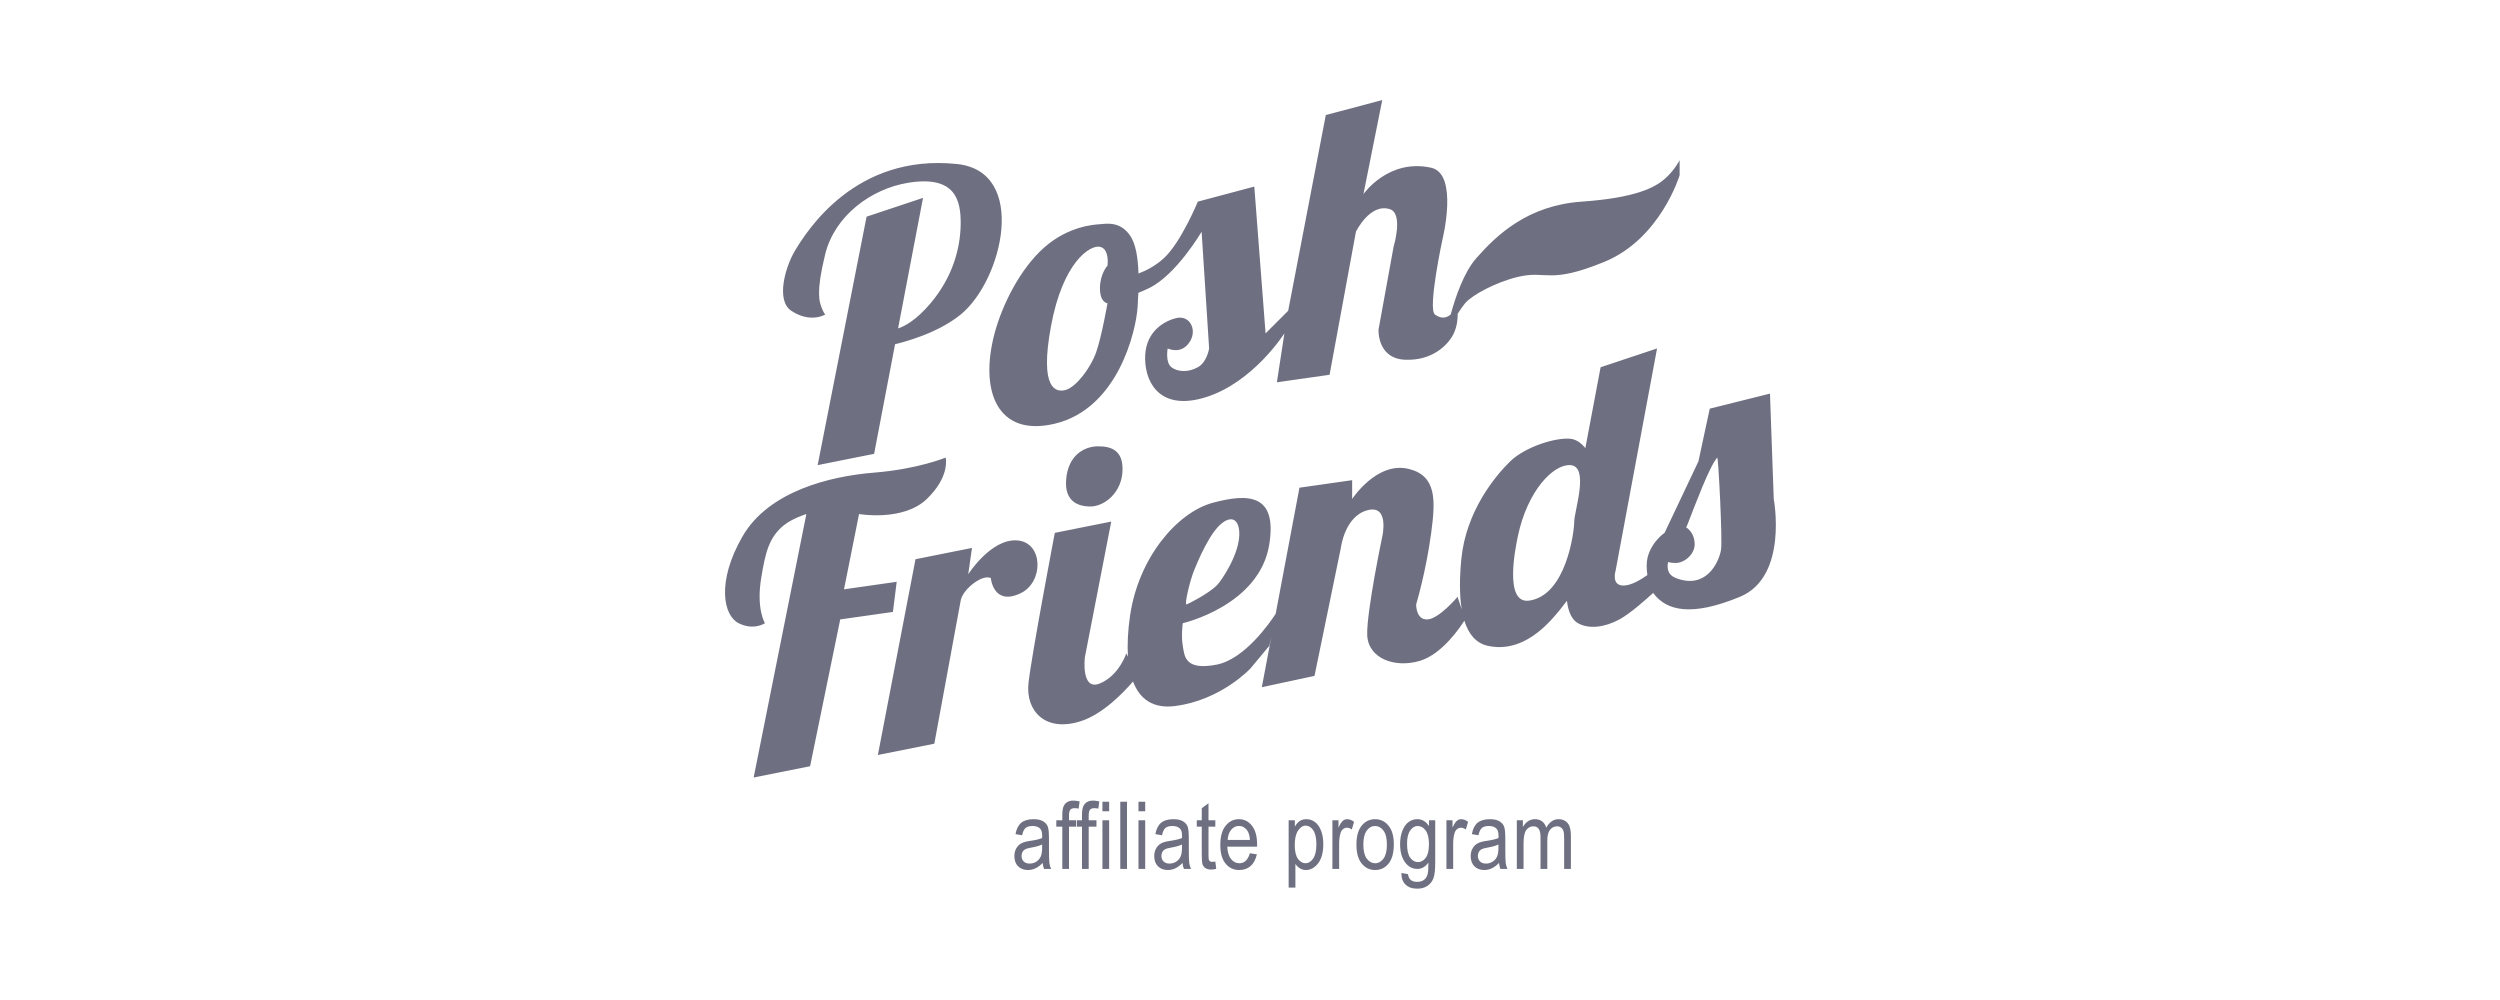 <svg width="100" height="40" viewBox="0 0 100 40" fill="none" xmlns="http://www.w3.org/2000/svg">
<g clip-path="url(#clip0_4016_42681)">
<path fill-rule="evenodd" clip-rule="evenodd" d="M38.879 21.917L38.729 22.971C38.729 22.971 39.638 21.541 40.686 21.616C41.733 21.69 41.758 23.275 40.835 23.724C39.731 24.261 39.632 23.122 39.632 23.122C39.632 23.122 39.428 23.002 39.029 23.272C38.471 23.651 38.427 24.025 38.427 24.025L37.373 29.747L35.115 30.199L36.62 22.369L38.879 21.917ZM37.826 18.303C37.826 18.303 38.019 19.05 37.072 19.96C36.126 20.869 34.362 20.562 34.362 20.562L33.76 23.573L35.868 23.272L35.717 24.477L33.609 24.777L32.404 30.649L30.146 31.101L32.254 20.562C32.254 20.562 31.701 20.731 31.35 21.014C30.751 21.501 30.612 22.126 30.448 23.122C30.243 24.36 30.598 24.928 30.598 24.928C30.598 24.928 30.15 25.234 29.545 24.928C28.938 24.623 28.652 23.285 29.695 21.466C30.738 19.646 33.206 19.047 34.965 18.905C36.723 18.764 37.826 18.303 37.826 18.303ZM38.427 12.582C37.499 13.337 36.148 13.687 35.803 13.768L34.965 18.153L32.706 18.605L34.663 8.667L36.921 7.915L35.923 13.137C36.175 13.055 36.641 12.819 37.223 12.13C38.102 11.088 38.415 9.944 38.427 8.968C38.44 7.994 38.206 7.004 36.32 7.312C34.846 7.554 33.387 8.626 33.007 10.173C32.626 11.721 32.784 12.074 32.856 12.281C32.929 12.488 33.007 12.582 33.007 12.582C33.007 12.582 32.421 12.943 31.651 12.431C31.024 12.015 31.415 10.663 31.802 10.022C32.271 9.249 34.202 6.135 38.277 6.56C41.136 6.857 40.109 11.212 38.427 12.582ZM43.998 9.872C43.605 9.789 42.516 10.479 42.042 13.034C41.566 15.588 42.241 15.715 42.644 15.593C43.045 15.471 43.626 14.723 43.847 14.088C44.069 13.453 44.3 12.13 44.3 12.13C44.3 12.13 43.998 12.112 43.998 11.527C44 10.944 44.3 10.625 44.3 10.625C44.3 10.625 44.392 9.954 43.998 9.872ZM64.174 10.474C61.928 11.394 61.888 10.794 60.711 11.077C59.831 11.288 58.885 11.799 58.604 12.13C58.516 12.233 58.411 12.387 58.308 12.551C58.311 12.717 58.294 13.031 58.152 13.335C57.944 13.774 57.31 14.441 56.194 14.389C55.078 14.335 55.141 13.184 55.141 13.184L55.743 9.872C55.743 9.872 56.148 8.539 55.592 8.366C54.791 8.117 54.237 9.27 54.237 9.27L53.183 14.991L51.075 15.292L51.376 13.335C51.376 13.335 50.127 15.306 48.214 15.894C46.481 16.427 45.835 15.405 45.805 14.389C45.775 13.373 46.432 12.895 47.01 12.733C47.588 12.57 47.881 13.174 47.612 13.636C47.273 14.221 46.708 13.938 46.708 13.938C46.708 13.938 46.601 14.491 46.859 14.69C47.117 14.888 47.543 14.896 47.913 14.69C48.283 14.485 48.365 13.938 48.365 13.938L48.064 9.27C48.064 9.27 47.05 11.002 45.956 11.527C45.784 11.611 45.648 11.669 45.534 11.714C45.526 11.91 45.516 12.102 45.504 12.281C45.441 13.253 44.716 16.346 42.192 16.948C39.885 17.498 39.172 15.628 39.783 13.335C40.088 12.191 40.807 10.748 41.769 9.899C42.735 9.046 43.757 8.985 43.998 8.968C44.222 8.953 44.795 8.828 45.203 9.421C45.437 9.759 45.52 10.332 45.539 10.94C45.831 10.832 46.212 10.643 46.558 10.324C47.243 9.693 47.913 8.065 47.913 8.065L50.172 7.463L50.623 13.335L51.527 12.431L53.032 4.602L55.291 4L54.538 7.764C54.538 7.764 55.537 6.327 57.249 6.71C58.35 6.956 57.7 9.571 57.7 9.571C57.7 9.571 57.099 12.362 57.398 12.582C57.687 12.793 57.903 12.689 58.029 12.577C58.217 11.886 58.553 10.892 59.055 10.324C59.876 9.393 61.109 8.216 63.271 8.065C65.432 7.914 66.191 7.499 66.583 7.162C66.975 6.824 67.185 6.408 67.185 6.408V7.011C67.185 7.011 66.42 9.555 64.174 10.474ZM44.902 18.755C44.906 19.707 44.162 20.26 43.621 20.26C43.081 20.26 42.588 20.026 42.644 19.207C42.711 18.202 43.383 17.852 43.923 17.852C44.464 17.852 44.899 18.023 44.902 18.755ZM68.69 18.303C68.374 18.659 67.812 20.183 67.486 21.014C67.477 21.036 67.464 21.064 67.446 21.095C67.646 21.218 67.787 21.47 67.787 21.767C67.787 22.182 67.367 22.519 67.034 22.519C66.917 22.519 66.816 22.508 66.723 22.484C66.668 22.763 66.728 23.002 67.034 23.122C68.225 23.584 68.747 22.534 68.841 21.992C68.905 21.623 68.733 18.256 68.69 18.303ZM62.819 18.605C62.142 18.557 61.093 19.621 60.711 21.466C60.627 21.872 60.145 24.163 61.163 24.025C62.644 23.823 62.969 21.279 62.969 20.863C62.969 20.448 63.585 18.658 62.819 18.605ZM47.462 24.176C47.522 24.164 48.319 23.757 48.666 23.422C48.846 23.249 49.641 22.093 49.569 21.24C49.538 20.866 49.341 20.634 48.967 20.863C48.418 21.197 47.905 22.475 47.761 22.821C47.611 23.187 47.363 24.193 47.462 24.176ZM69.594 23.874C67.647 24.676 66.658 24.432 66.131 23.724C66.131 23.724 66.127 23.719 66.127 23.716C65.836 23.983 65.2 24.548 64.776 24.777C64.213 25.084 63.571 25.183 63.119 24.928C62.792 24.743 62.704 24.276 62.679 24.031C62.488 24.284 62.278 24.546 62.066 24.777C61.386 25.518 60.523 26.058 59.507 25.832C59.035 25.726 58.741 25.362 58.574 24.827C58.431 25.053 57.702 26.162 56.796 26.434C55.787 26.736 54.707 26.335 54.688 25.38C54.669 24.425 55.29 21.466 55.29 21.466C55.29 21.466 55.593 20.163 54.688 20.412C53.783 20.659 53.634 21.917 53.634 21.917L52.58 27.036L50.473 27.488L50.853 25.476L50.773 25.832L50.021 26.735C50.021 26.735 48.855 28 47.009 28.241C46.133 28.355 45.594 27.976 45.32 27.26C44.964 27.676 44.131 28.555 43.246 28.843C41.798 29.315 41.023 28.42 41.138 27.337C41.252 26.255 42.192 21.314 42.192 21.314L44.45 20.863L43.396 26.284C43.396 26.284 43.227 27.658 43.998 27.337C44.77 27.016 45.052 26.133 45.052 26.133L45.118 26.266C45.087 25.785 45.114 25.236 45.202 24.627C45.539 22.315 47.079 20.497 48.515 20.11C49.952 19.723 51.089 19.77 50.773 21.767C50.387 24.225 47.311 24.928 47.311 24.928C47.311 24.928 47.24 25.422 47.311 25.832C47.382 26.241 47.384 26.834 48.666 26.585C49.794 26.364 50.801 24.899 51.027 24.552L51.978 19.508L54.086 19.207V19.96C54.086 19.96 55.069 18.448 56.344 18.755C57.477 19.028 57.419 20.027 57.248 21.314C57.041 22.869 56.646 24.176 56.646 24.176C56.646 24.176 56.632 24.801 57.098 24.777C57.562 24.755 58.302 23.874 58.302 23.874L58.468 24.373C58.377 23.814 58.379 23.135 58.452 22.369C58.64 20.441 59.814 19.033 60.409 18.453C61.006 17.876 62.222 17.489 62.819 17.551C63.081 17.578 63.284 17.764 63.414 17.922L64.024 14.69L66.282 13.938L64.625 22.821C64.625 22.821 64.437 23.413 64.927 23.422C65.24 23.429 65.643 23.181 65.895 23.002C65.86 22.756 65.854 22.503 65.9 22.314C66.063 21.654 66.583 21.314 66.583 21.314L67.938 18.453L68.39 16.346L70.799 15.744L70.95 19.96C70.95 19.96 71.541 23.073 69.594 23.874ZM41.707 34.517C41.617 34.611 41.523 34.682 41.425 34.73C41.327 34.777 41.226 34.801 41.121 34.801C40.955 34.801 40.822 34.751 40.723 34.651C40.624 34.551 40.575 34.416 40.575 34.246C40.575 34.133 40.598 34.034 40.644 33.947C40.691 33.86 40.754 33.792 40.835 33.744C40.916 33.695 41.038 33.659 41.202 33.636C41.422 33.604 41.583 33.566 41.685 33.522L41.687 33.438C41.687 33.304 41.663 33.211 41.616 33.157C41.548 33.079 41.445 33.04 41.306 33.04C41.18 33.04 41.086 33.066 41.024 33.118C40.961 33.17 40.916 33.267 40.886 33.41L40.62 33.366C40.658 33.157 40.735 33.005 40.85 32.91C40.966 32.814 41.131 32.767 41.346 32.767C41.514 32.767 41.645 32.798 41.74 32.861C41.836 32.924 41.896 33.002 41.921 33.095C41.946 33.188 41.959 33.323 41.959 33.502V33.941C41.959 34.249 41.964 34.443 41.976 34.523C41.987 34.603 42.01 34.681 42.045 34.757H41.762C41.734 34.69 41.716 34.61 41.707 34.517ZM41.685 33.78C41.586 33.829 41.439 33.871 41.243 33.905C41.13 33.924 41.05 33.947 41.005 33.972C40.96 33.997 40.925 34.032 40.9 34.078C40.875 34.124 40.862 34.177 40.862 34.237C40.862 34.33 40.891 34.404 40.948 34.459C41.006 34.515 41.085 34.543 41.187 34.543C41.283 34.543 41.371 34.518 41.45 34.468C41.529 34.417 41.587 34.351 41.627 34.267C41.666 34.183 41.685 34.061 41.685 33.901V33.78ZM42.492 34.757V33.067H42.252V32.811H42.492V32.604C42.492 32.451 42.508 32.336 42.54 32.26C42.572 32.184 42.62 32.125 42.686 32.085C42.751 32.045 42.833 32.024 42.932 32.024C43.009 32.024 43.093 32.035 43.185 32.057L43.145 32.345C43.089 32.333 43.035 32.327 42.985 32.327C42.905 32.327 42.847 32.348 42.812 32.39C42.777 32.432 42.76 32.513 42.76 32.631V32.811H43.071V33.067H42.76V34.757H42.492ZM43.28 34.757V33.067H43.04V32.811H43.28V32.604C43.28 32.451 43.296 32.336 43.328 32.26C43.36 32.184 43.408 32.125 43.474 32.085C43.539 32.045 43.621 32.024 43.72 32.024C43.797 32.024 43.881 32.035 43.973 32.057L43.933 32.345C43.877 32.333 43.823 32.327 43.773 32.327C43.693 32.327 43.635 32.348 43.6 32.39C43.565 32.432 43.548 32.513 43.548 32.631V32.811H43.859V33.067H43.548V34.757H43.28ZM44.097 32.45V32.07H44.366V32.45H44.097ZM44.097 34.757V32.811H44.366V34.757H44.097ZM44.811 34.757V32.07H45.08V34.757H44.811ZM45.539 32.45V32.07H45.808V32.45H45.539ZM45.539 34.757V32.811H45.808V34.757H45.539ZM47.302 34.517C47.211 34.611 47.117 34.682 47.02 34.73C46.922 34.777 46.82 34.801 46.715 34.801C46.549 34.801 46.417 34.751 46.318 34.651C46.219 34.551 46.169 34.416 46.169 34.246C46.169 34.133 46.192 34.034 46.239 33.947C46.285 33.86 46.349 33.792 46.429 33.744C46.51 33.695 46.632 33.659 46.796 33.636C47.016 33.604 47.177 33.566 47.28 33.522L47.282 33.438C47.282 33.304 47.258 33.211 47.21 33.157C47.143 33.079 47.04 33.04 46.9 33.04C46.775 33.04 46.681 33.066 46.618 33.118C46.556 33.17 46.51 33.267 46.481 33.41L46.215 33.366C46.253 33.157 46.33 33.005 46.445 32.91C46.56 32.814 46.726 32.767 46.941 32.767C47.108 32.767 47.239 32.798 47.335 32.861C47.43 32.924 47.49 33.002 47.515 33.095C47.54 33.188 47.553 33.323 47.553 33.502V33.941C47.553 34.249 47.559 34.443 47.57 34.523C47.582 34.603 47.605 34.681 47.639 34.757H47.357C47.329 34.69 47.31 34.61 47.302 34.517ZM47.28 33.78C47.181 33.829 47.033 33.871 46.838 33.905C46.724 33.924 46.645 33.947 46.6 33.972C46.554 33.997 46.519 34.032 46.494 34.078C46.469 34.124 46.457 34.177 46.457 34.237C46.457 34.33 46.486 34.404 46.543 34.459C46.6 34.515 46.68 34.543 46.781 34.543C46.878 34.543 46.965 34.518 47.044 34.468C47.123 34.417 47.182 34.351 47.221 34.267C47.26 34.183 47.28 34.061 47.28 33.901V33.78ZM48.613 34.462L48.649 34.754C48.575 34.773 48.508 34.783 48.448 34.783C48.354 34.783 48.278 34.764 48.221 34.727C48.163 34.69 48.124 34.639 48.102 34.574C48.081 34.509 48.07 34.38 48.07 34.187V33.067H47.872V32.811H48.07V32.329L48.34 32.131V32.811H48.613V33.067H48.34V34.206C48.34 34.311 48.347 34.378 48.363 34.409C48.387 34.453 48.43 34.475 48.494 34.475C48.524 34.475 48.564 34.471 48.613 34.462ZM49.996 34.13L50.275 34.172C50.228 34.38 50.144 34.537 50.023 34.643C49.901 34.748 49.75 34.801 49.571 34.801C49.345 34.801 49.162 34.715 49.022 34.544C48.882 34.372 48.812 34.124 48.812 33.8C48.812 33.464 48.883 33.208 49.024 33.032C49.165 32.855 49.343 32.767 49.56 32.767C49.766 32.767 49.939 32.853 50.077 33.027C50.215 33.2 50.284 33.452 50.284 33.78L50.282 33.868H49.091C49.102 34.087 49.152 34.252 49.243 34.363C49.333 34.474 49.443 34.53 49.573 34.53C49.776 34.53 49.917 34.397 49.996 34.13ZM49.107 33.597H49.998C49.986 33.428 49.949 33.303 49.89 33.219C49.803 33.099 49.692 33.038 49.558 33.038C49.437 33.038 49.334 33.088 49.248 33.189C49.163 33.29 49.115 33.426 49.107 33.597ZM51.546 35.503V32.811H51.794V33.064C51.855 32.959 51.923 32.883 51.997 32.836C52.072 32.79 52.157 32.767 52.254 32.767C52.38 32.767 52.493 32.804 52.595 32.879C52.696 32.953 52.778 33.066 52.839 33.218C52.901 33.371 52.932 33.554 52.932 33.767C52.932 34.099 52.863 34.354 52.724 34.533C52.585 34.712 52.422 34.801 52.236 34.801C52.152 34.801 52.075 34.78 52.003 34.737C51.931 34.694 51.868 34.634 51.816 34.556V35.503H51.546ZM51.79 33.795C51.79 34.047 51.832 34.232 51.916 34.351C52.001 34.47 52.103 34.53 52.223 34.53C52.337 34.53 52.438 34.468 52.525 34.345C52.612 34.221 52.655 34.031 52.655 33.773C52.655 33.519 52.613 33.331 52.529 33.208C52.444 33.086 52.342 33.025 52.221 33.025C52.112 33.025 52.013 33.091 51.924 33.222C51.835 33.353 51.79 33.544 51.79 33.795ZM53.296 34.757V32.811H53.54V33.106C53.602 32.969 53.66 32.878 53.711 32.834C53.763 32.789 53.822 32.767 53.886 32.767C53.977 32.767 54.069 32.802 54.163 32.873L54.072 33.179C54.004 33.131 53.939 33.108 53.876 33.108C53.818 33.108 53.766 33.128 53.718 33.168C53.67 33.208 53.637 33.265 53.617 33.337C53.583 33.463 53.566 33.596 53.566 33.738V34.757H53.296ZM54.257 33.784C54.257 33.448 54.328 33.194 54.469 33.023C54.61 32.852 54.789 32.767 55.005 32.767C55.218 32.767 55.395 32.852 55.538 33.023C55.681 33.194 55.753 33.441 55.753 33.764C55.753 34.113 55.683 34.373 55.542 34.544C55.402 34.716 55.223 34.801 55.005 34.801C54.791 34.801 54.613 34.715 54.471 34.544C54.328 34.372 54.257 34.119 54.257 33.784ZM54.534 33.784C54.534 34.036 54.58 34.223 54.671 34.346C54.763 34.468 54.877 34.53 55.012 34.53C55.139 34.53 55.248 34.468 55.34 34.344C55.431 34.22 55.476 34.033 55.476 33.784C55.476 33.533 55.43 33.347 55.339 33.224C55.247 33.101 55.133 33.04 54.998 33.04C54.869 33.04 54.76 33.102 54.67 33.225C54.579 33.348 54.534 33.535 54.534 33.784ZM56.057 34.918L56.321 34.966C56.333 35.07 56.37 35.147 56.431 35.198C56.492 35.249 56.577 35.274 56.685 35.274C56.804 35.274 56.898 35.246 56.968 35.189C57.039 35.132 57.087 35.047 57.112 34.935C57.128 34.867 57.136 34.722 57.136 34.502C57.078 34.587 57.012 34.65 56.938 34.693C56.865 34.736 56.784 34.757 56.694 34.757C56.504 34.757 56.346 34.676 56.22 34.515C56.076 34.33 56.004 34.081 56.004 33.769C56.004 33.56 56.035 33.378 56.099 33.221C56.162 33.065 56.246 32.95 56.349 32.877C56.452 32.803 56.568 32.767 56.696 32.767C56.791 32.767 56.876 32.79 56.954 32.836C57.032 32.883 57.1 32.952 57.16 33.045V32.811H57.409V34.493C57.409 34.793 57.385 35.006 57.336 35.134C57.287 35.261 57.207 35.362 57.096 35.436C56.985 35.51 56.851 35.547 56.694 35.547C56.488 35.547 56.329 35.492 56.218 35.38C56.107 35.269 56.053 35.115 56.057 34.918ZM56.282 33.749C56.282 34.005 56.324 34.191 56.408 34.308C56.492 34.425 56.596 34.484 56.718 34.484C56.84 34.484 56.944 34.427 57.029 34.312C57.115 34.197 57.158 34.014 57.158 33.764C57.158 33.519 57.114 33.338 57.026 33.218C56.938 33.099 56.831 33.04 56.705 33.04C56.593 33.04 56.494 33.099 56.409 33.218C56.324 33.338 56.282 33.514 56.282 33.749ZM57.857 34.757V32.811H58.101V33.106C58.163 32.969 58.221 32.878 58.273 32.834C58.325 32.789 58.383 32.767 58.448 32.767C58.538 32.767 58.63 32.802 58.724 32.873L58.633 33.179C58.566 33.131 58.5 33.108 58.437 33.108C58.379 33.108 58.327 33.128 58.279 33.168C58.231 33.208 58.198 33.265 58.178 33.337C58.144 33.463 58.127 33.596 58.127 33.738V34.757H57.857ZM59.961 34.517C59.87 34.611 59.776 34.682 59.678 34.73C59.581 34.777 59.479 34.801 59.374 34.801C59.208 34.801 59.075 34.751 58.976 34.651C58.877 34.551 58.828 34.416 58.828 34.246C58.828 34.133 58.851 34.034 58.898 33.947C58.944 33.86 59.008 33.792 59.088 33.744C59.169 33.695 59.291 33.659 59.455 33.636C59.675 33.604 59.836 33.566 59.939 33.522L59.941 33.438C59.941 33.304 59.917 33.211 59.869 33.157C59.802 33.079 59.699 33.04 59.559 33.04C59.433 33.04 59.339 33.066 59.277 33.118C59.215 33.17 59.169 33.267 59.139 33.41L58.874 33.366C58.912 33.157 58.988 33.005 59.104 32.91C59.219 32.814 59.385 32.767 59.599 32.767C59.767 32.767 59.898 32.798 59.994 32.861C60.089 32.924 60.149 33.002 60.174 33.095C60.199 33.188 60.212 33.323 60.212 33.502V33.941C60.212 34.249 60.218 34.443 60.229 34.523C60.241 34.603 60.264 34.681 60.298 34.757H60.016C59.987 34.69 59.969 34.61 59.961 34.517ZM59.938 33.78C59.84 33.829 59.692 33.871 59.497 33.905C59.383 33.924 59.304 33.947 59.258 33.972C59.213 33.997 59.178 34.032 59.153 34.078C59.128 34.124 59.115 34.177 59.115 34.237C59.115 34.33 59.144 34.404 59.202 34.459C59.259 34.515 59.339 34.543 59.44 34.543C59.536 34.543 59.624 34.518 59.703 34.468C59.782 34.417 59.841 34.351 59.88 34.267C59.919 34.183 59.938 34.061 59.938 33.901V33.78ZM60.673 34.757V32.811H60.915V33.084C60.969 32.982 61.038 32.904 61.122 32.849C61.206 32.794 61.299 32.767 61.399 32.767C61.511 32.767 61.606 32.796 61.684 32.854C61.761 32.912 61.817 32.996 61.85 33.108C61.913 32.994 61.986 32.909 62.069 32.852C62.151 32.795 62.242 32.767 62.343 32.767C62.495 32.767 62.616 32.819 62.704 32.922C62.792 33.026 62.836 33.193 62.836 33.421V34.757H62.566V33.531C62.566 33.392 62.556 33.293 62.536 33.235C62.516 33.177 62.483 33.132 62.438 33.1C62.393 33.069 62.342 33.053 62.286 33.053C62.17 33.053 62.075 33.099 62.002 33.191C61.928 33.283 61.892 33.428 61.892 33.626V34.757H61.621V33.492C61.621 33.331 61.596 33.218 61.546 33.152C61.497 33.086 61.429 33.053 61.342 33.053C61.219 33.053 61.121 33.102 61.05 33.202C60.978 33.302 60.942 33.483 60.942 33.747V34.757H60.673Z" fill="#6E7081"/>
</g>
<defs>
<clipPath id="clip0_4016_42681">
<rect width="43" height="32" fill="white" transform="translate(29 4)"/>
</clipPath>
</defs>
</svg>
